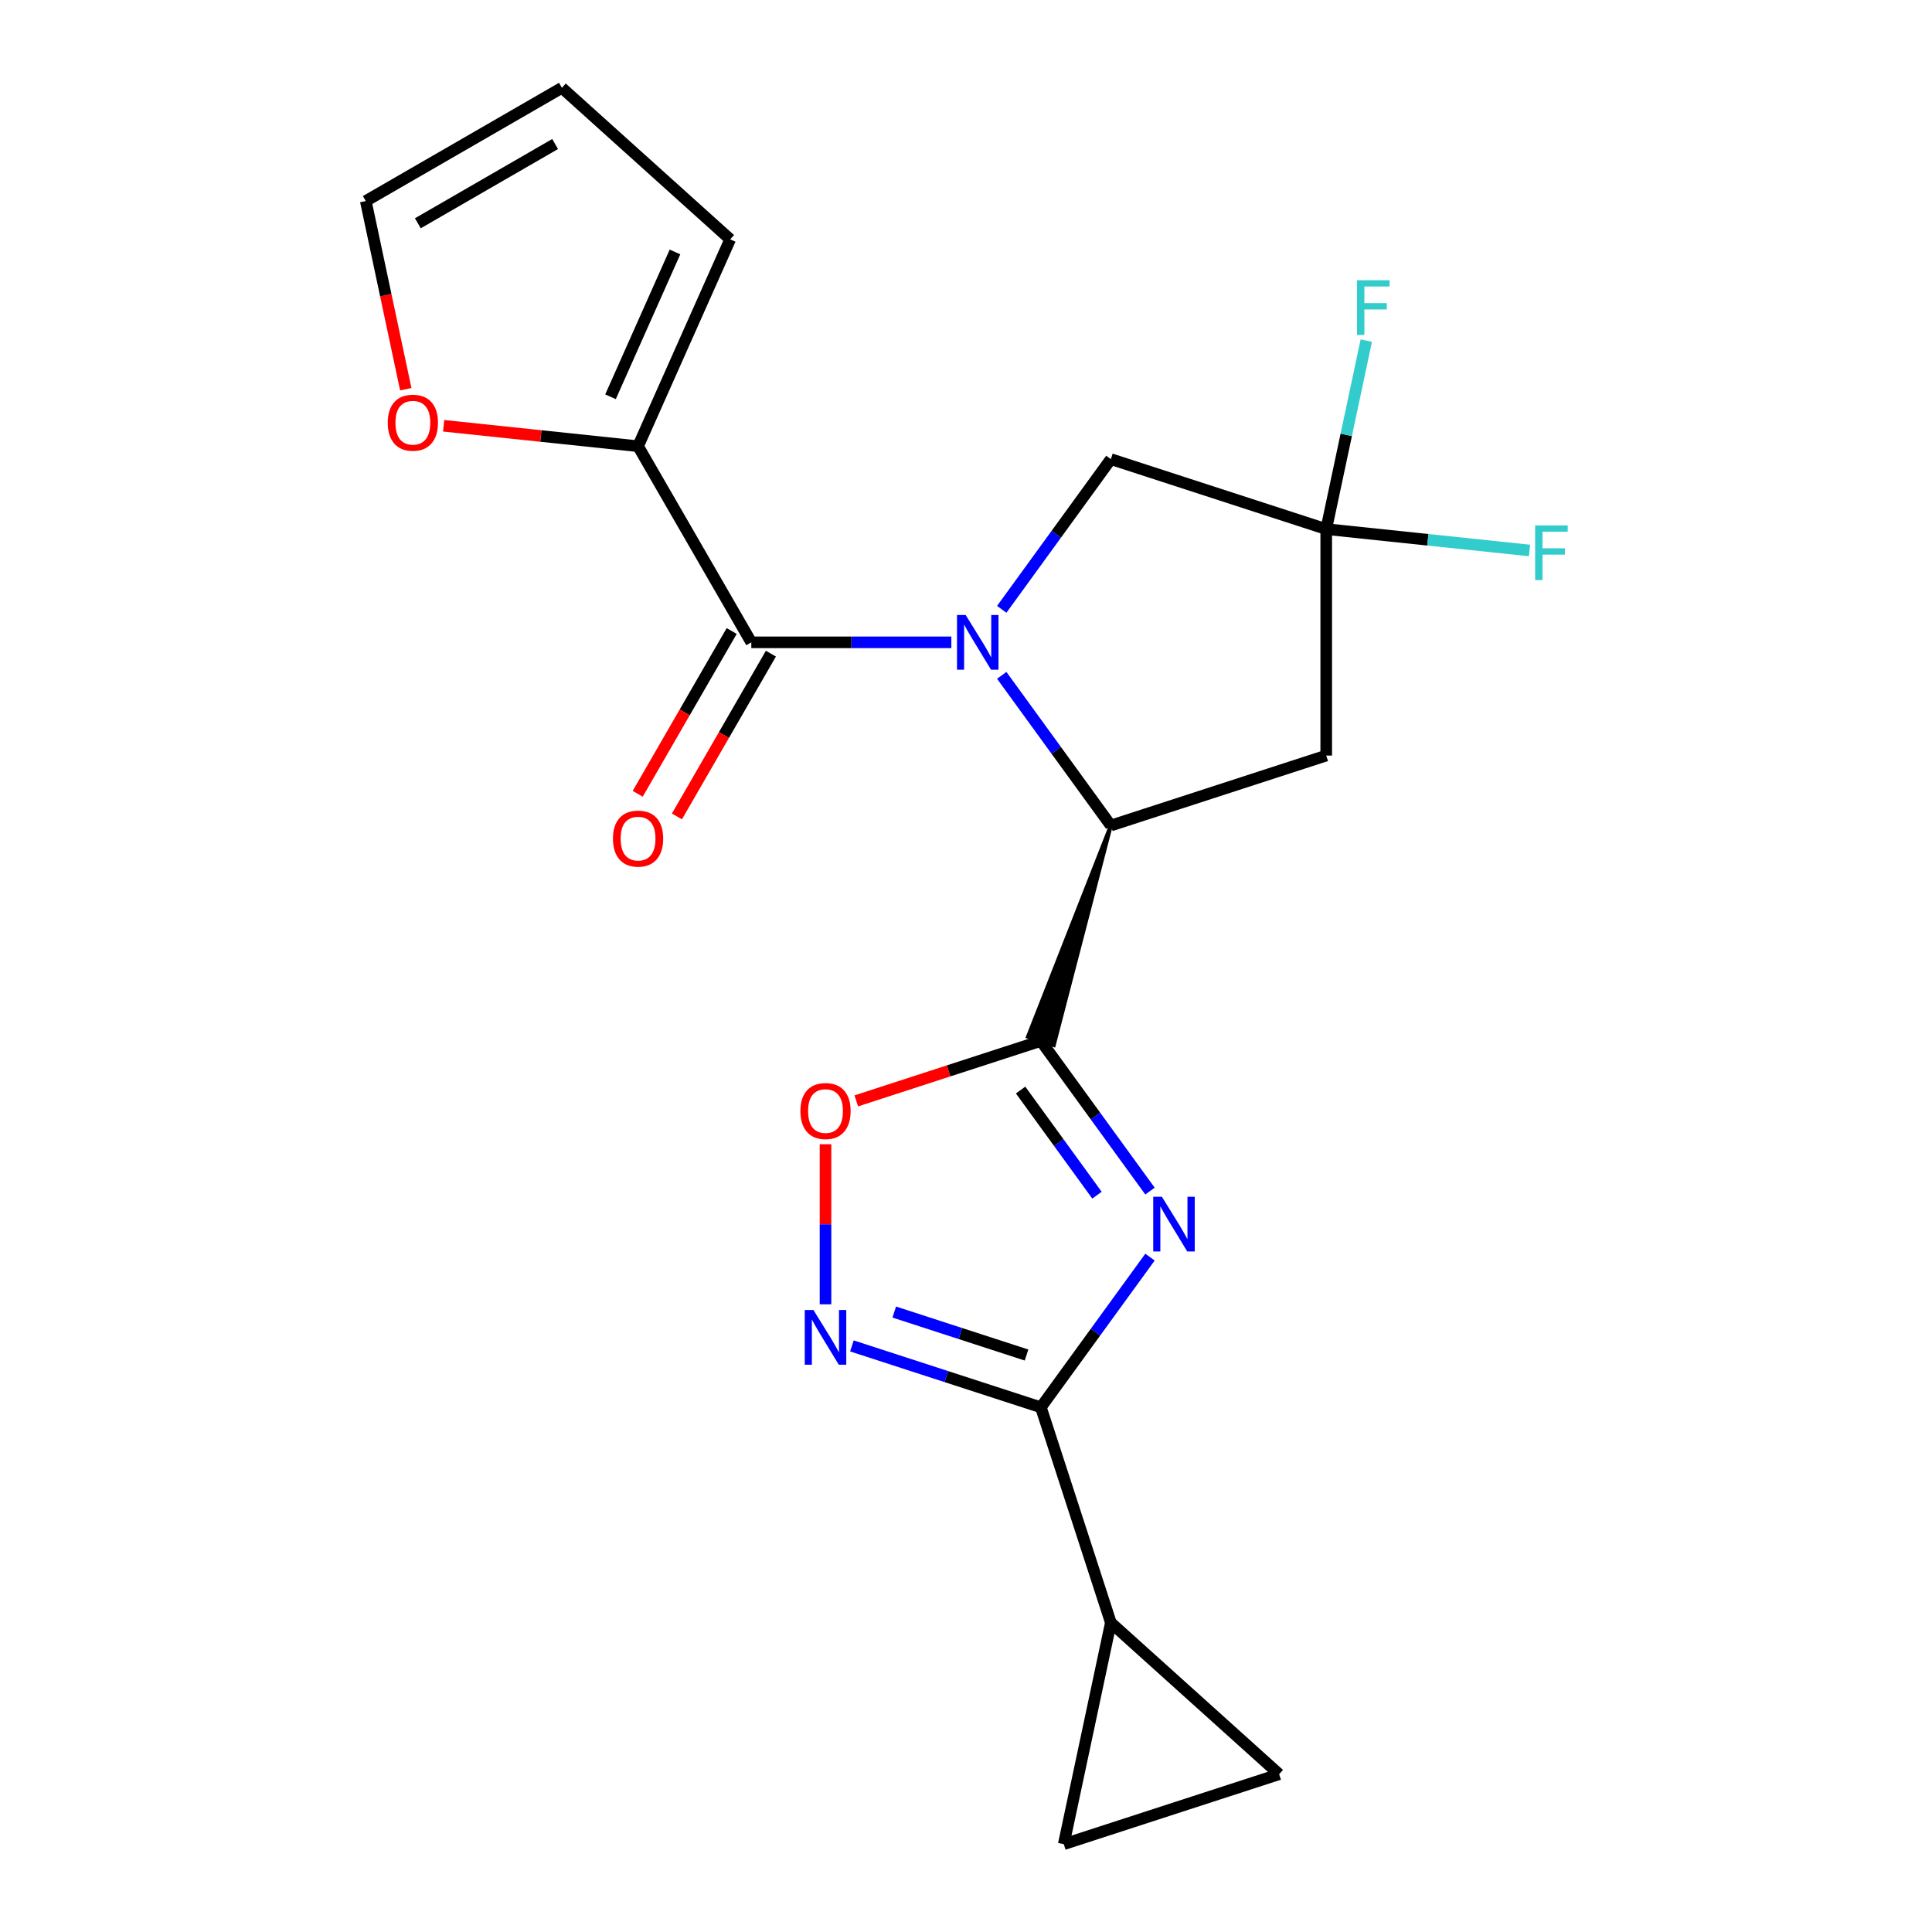 <?xml version='1.0' encoding='iso-8859-1'?>
<svg version='1.1' baseProfile='full'
              xmlns='http://www.w3.org/2000/svg'
                      xmlns:rdkit='http://www.rdkit.org/xml'
                      xmlns:xlink='http://www.w3.org/1999/xlink'
                  xml:space='preserve'
width='1000px' height='1000px' viewBox='0 0 1000 1000'>
<!-- END OF HEADER -->
<rect style='opacity:1.0;fill:#FFFFFF;stroke:none' width='1000' height='1000' x='0' y='0'> </rect>
<path class='bond-2' d='M 518.498,349.56 L 546.737,388.428' style='fill:none;fill-rule:evenodd;stroke:#0000FF;stroke-width:6px;stroke-linecap:butt;stroke-linejoin:miter;stroke-opacity:1' />
<path class='bond-2' d='M 546.737,388.428 L 574.976,427.295' style='fill:none;fill-rule:evenodd;stroke:#000000;stroke-width:6px;stroke-linecap:butt;stroke-linejoin:miter;stroke-opacity:1' />
<path class='bond-4' d='M 492.411,332.47 L 440.64,332.47' style='fill:none;fill-rule:evenodd;stroke:#0000FF;stroke-width:6px;stroke-linecap:butt;stroke-linejoin:miter;stroke-opacity:1' />
<path class='bond-4' d='M 440.64,332.47 L 388.87,332.47' style='fill:none;fill-rule:evenodd;stroke:#000000;stroke-width:6px;stroke-linecap:butt;stroke-linejoin:miter;stroke-opacity:1' />
<path class='bond-11' d='M 518.498,315.379 L 546.737,276.512' style='fill:none;fill-rule:evenodd;stroke:#0000FF;stroke-width:6px;stroke-linecap:butt;stroke-linejoin:miter;stroke-opacity:1' />
<path class='bond-11' d='M 546.737,276.512 L 574.976,237.644' style='fill:none;fill-rule:evenodd;stroke:#000000;stroke-width:6px;stroke-linecap:butt;stroke-linejoin:miter;stroke-opacity:1' />
<path class='bond-0' d='M 595.234,616.505 L 566.995,577.637' style='fill:none;fill-rule:evenodd;stroke:#0000FF;stroke-width:6px;stroke-linecap:butt;stroke-linejoin:miter;stroke-opacity:1' />
<path class='bond-0' d='M 566.995,577.637 L 538.756,538.77' style='fill:none;fill-rule:evenodd;stroke:#000000;stroke-width:6px;stroke-linecap:butt;stroke-linejoin:miter;stroke-opacity:1' />
<path class='bond-0' d='M 567.797,618.624 L 548.03,591.416' style='fill:none;fill-rule:evenodd;stroke:#0000FF;stroke-width:6px;stroke-linecap:butt;stroke-linejoin:miter;stroke-opacity:1' />
<path class='bond-0' d='M 548.03,591.416 L 528.262,564.209' style='fill:none;fill-rule:evenodd;stroke:#000000;stroke-width:6px;stroke-linecap:butt;stroke-linejoin:miter;stroke-opacity:1' />
<path class='bond-3' d='M 595.234,650.686 L 566.995,689.554' style='fill:none;fill-rule:evenodd;stroke:#0000FF;stroke-width:6px;stroke-linecap:butt;stroke-linejoin:miter;stroke-opacity:1' />
<path class='bond-3' d='M 566.995,689.554 L 538.756,728.421' style='fill:none;fill-rule:evenodd;stroke:#000000;stroke-width:6px;stroke-linecap:butt;stroke-linejoin:miter;stroke-opacity:1' />
<path class='bond-1' d='M 574.976,427.295 L 532.067,536.597 L 545.444,540.943 Z' style='fill:#000000;fill-rule:evenodd;fill-opacity:1;stroke:#000000;stroke-width:2px;stroke-linecap:butt;stroke-linejoin:miter;stroke-opacity:1;' />
<path class='bond-6' d='M 538.756,538.77 L 490.984,554.292' style='fill:none;fill-rule:evenodd;stroke:#000000;stroke-width:6px;stroke-linecap:butt;stroke-linejoin:miter;stroke-opacity:1' />
<path class='bond-6' d='M 490.984,554.292 L 443.212,569.814' style='fill:none;fill-rule:evenodd;stroke:#FF0000;stroke-width:6px;stroke-linecap:butt;stroke-linejoin:miter;stroke-opacity:1' />
<path class='bond-8' d='M 574.976,427.295 L 686.451,391.075' style='fill:none;fill-rule:evenodd;stroke:#000000;stroke-width:6px;stroke-linecap:butt;stroke-linejoin:miter;stroke-opacity:1' />
<path class='bond-9' d='M 538.756,728.421 L 574.976,839.896' style='fill:none;fill-rule:evenodd;stroke:#000000;stroke-width:6px;stroke-linecap:butt;stroke-linejoin:miter;stroke-opacity:1' />
<path class='bond-23' d='M 538.756,728.421 L 489.854,712.532' style='fill:none;fill-rule:evenodd;stroke:#000000;stroke-width:6px;stroke-linecap:butt;stroke-linejoin:miter;stroke-opacity:1' />
<path class='bond-23' d='M 489.854,712.532 L 440.952,696.643' style='fill:none;fill-rule:evenodd;stroke:#0000FF;stroke-width:6px;stroke-linecap:butt;stroke-linejoin:miter;stroke-opacity:1' />
<path class='bond-23' d='M 531.329,701.36 L 497.098,690.237' style='fill:none;fill-rule:evenodd;stroke:#000000;stroke-width:6px;stroke-linecap:butt;stroke-linejoin:miter;stroke-opacity:1' />
<path class='bond-23' d='M 497.098,690.237 L 462.866,679.115' style='fill:none;fill-rule:evenodd;stroke:#0000FF;stroke-width:6px;stroke-linecap:butt;stroke-linejoin:miter;stroke-opacity:1' />
<path class='bond-10' d='M 388.87,332.47 L 330.264,230.962' style='fill:none;fill-rule:evenodd;stroke:#000000;stroke-width:6px;stroke-linecap:butt;stroke-linejoin:miter;stroke-opacity:1' />
<path class='bond-15' d='M 378.719,326.609 L 354.396,368.738' style='fill:none;fill-rule:evenodd;stroke:#000000;stroke-width:6px;stroke-linecap:butt;stroke-linejoin:miter;stroke-opacity:1' />
<path class='bond-15' d='M 354.396,368.738 L 330.073,410.867' style='fill:none;fill-rule:evenodd;stroke:#FF0000;stroke-width:6px;stroke-linecap:butt;stroke-linejoin:miter;stroke-opacity:1' />
<path class='bond-15' d='M 399.021,338.33 L 374.698,380.459' style='fill:none;fill-rule:evenodd;stroke:#000000;stroke-width:6px;stroke-linecap:butt;stroke-linejoin:miter;stroke-opacity:1' />
<path class='bond-15' d='M 374.698,380.459 L 350.375,422.588' style='fill:none;fill-rule:evenodd;stroke:#FF0000;stroke-width:6px;stroke-linecap:butt;stroke-linejoin:miter;stroke-opacity:1' />
<path class='bond-5' d='M 427.282,675.111 L 427.282,633.682' style='fill:none;fill-rule:evenodd;stroke:#0000FF;stroke-width:6px;stroke-linecap:butt;stroke-linejoin:miter;stroke-opacity:1' />
<path class='bond-5' d='M 427.282,633.682 L 427.282,592.253' style='fill:none;fill-rule:evenodd;stroke:#FF0000;stroke-width:6px;stroke-linecap:butt;stroke-linejoin:miter;stroke-opacity:1' />
<path class='bond-7' d='M 686.451,273.864 L 574.976,237.644' style='fill:none;fill-rule:evenodd;stroke:#000000;stroke-width:6px;stroke-linecap:butt;stroke-linejoin:miter;stroke-opacity:1' />
<path class='bond-19' d='M 686.451,273.864 L 696.819,225.084' style='fill:none;fill-rule:evenodd;stroke:#000000;stroke-width:6px;stroke-linecap:butt;stroke-linejoin:miter;stroke-opacity:1' />
<path class='bond-19' d='M 696.819,225.084 L 707.187,176.305' style='fill:none;fill-rule:evenodd;stroke:#33CCCC;stroke-width:6px;stroke-linecap:butt;stroke-linejoin:miter;stroke-opacity:1' />
<path class='bond-20' d='M 686.451,273.864 L 739.06,279.393' style='fill:none;fill-rule:evenodd;stroke:#000000;stroke-width:6px;stroke-linecap:butt;stroke-linejoin:miter;stroke-opacity:1' />
<path class='bond-20' d='M 739.06,279.393 L 791.669,284.923' style='fill:none;fill-rule:evenodd;stroke:#33CCCC;stroke-width:6px;stroke-linecap:butt;stroke-linejoin:miter;stroke-opacity:1' />
<path class='bond-21' d='M 686.451,273.864 L 686.451,391.075' style='fill:none;fill-rule:evenodd;stroke:#000000;stroke-width:6px;stroke-linecap:butt;stroke-linejoin:miter;stroke-opacity:1' />
<path class='bond-12' d='M 574.976,839.896 L 662.081,918.325' style='fill:none;fill-rule:evenodd;stroke:#000000;stroke-width:6px;stroke-linecap:butt;stroke-linejoin:miter;stroke-opacity:1' />
<path class='bond-13' d='M 574.976,839.896 L 550.607,954.545' style='fill:none;fill-rule:evenodd;stroke:#000000;stroke-width:6px;stroke-linecap:butt;stroke-linejoin:miter;stroke-opacity:1' />
<path class='bond-14' d='M 330.264,230.962 L 279.945,225.673' style='fill:none;fill-rule:evenodd;stroke:#000000;stroke-width:6px;stroke-linecap:butt;stroke-linejoin:miter;stroke-opacity:1' />
<path class='bond-14' d='M 279.945,225.673 L 229.626,220.384' style='fill:none;fill-rule:evenodd;stroke:#FF0000;stroke-width:6px;stroke-linecap:butt;stroke-linejoin:miter;stroke-opacity:1' />
<path class='bond-16' d='M 330.264,230.962 L 377.939,123.884' style='fill:none;fill-rule:evenodd;stroke:#000000;stroke-width:6px;stroke-linecap:butt;stroke-linejoin:miter;stroke-opacity:1' />
<path class='bond-16' d='M 316,205.365 L 349.372,130.411' style='fill:none;fill-rule:evenodd;stroke:#000000;stroke-width:6px;stroke-linecap:butt;stroke-linejoin:miter;stroke-opacity:1' />
<path class='bond-24' d='M 662.081,918.325 L 550.607,954.545' style='fill:none;fill-rule:evenodd;stroke:#000000;stroke-width:6px;stroke-linecap:butt;stroke-linejoin:miter;stroke-opacity:1' />
<path class='bond-17' d='M 210.029,201.46 L 199.677,152.76' style='fill:none;fill-rule:evenodd;stroke:#FF0000;stroke-width:6px;stroke-linecap:butt;stroke-linejoin:miter;stroke-opacity:1' />
<path class='bond-17' d='M 199.677,152.76 L 189.326,104.06' style='fill:none;fill-rule:evenodd;stroke:#000000;stroke-width:6px;stroke-linecap:butt;stroke-linejoin:miter;stroke-opacity:1' />
<path class='bond-18' d='M 377.939,123.884 L 290.834,45.455' style='fill:none;fill-rule:evenodd;stroke:#000000;stroke-width:6px;stroke-linecap:butt;stroke-linejoin:miter;stroke-opacity:1' />
<path class='bond-22' d='M 189.326,104.06 L 290.834,45.455' style='fill:none;fill-rule:evenodd;stroke:#000000;stroke-width:6px;stroke-linecap:butt;stroke-linejoin:miter;stroke-opacity:1' />
<path class='bond-22' d='M 216.273,115.571 L 287.329,74.547' style='fill:none;fill-rule:evenodd;stroke:#000000;stroke-width:6px;stroke-linecap:butt;stroke-linejoin:miter;stroke-opacity:1' />
<path  class='atom-0' d='M 499.821 318.31
L 509.101 333.31
Q 510.021 334.79, 511.501 337.47
Q 512.981 340.15, 513.061 340.31
L 513.061 318.31
L 516.821 318.31
L 516.821 346.63
L 512.941 346.63
L 502.981 330.23
Q 501.821 328.31, 500.581 326.11
Q 499.381 323.91, 499.021 323.23
L 499.021 346.63
L 495.341 346.63
L 495.341 318.31
L 499.821 318.31
' fill='#0000FF'/>
<path  class='atom-1' d='M 601.391 619.436
L 610.671 634.436
Q 611.591 635.916, 613.071 638.596
Q 614.551 641.276, 614.631 641.436
L 614.631 619.436
L 618.391 619.436
L 618.391 647.756
L 614.511 647.756
L 604.551 631.356
Q 603.391 629.436, 602.151 627.236
Q 600.951 625.036, 600.591 624.356
L 600.591 647.756
L 596.911 647.756
L 596.911 619.436
L 601.391 619.436
' fill='#0000FF'/>
<path  class='atom-6' d='M 421.022 678.041
L 430.302 693.041
Q 431.222 694.521, 432.702 697.201
Q 434.182 699.881, 434.262 700.041
L 434.262 678.041
L 438.022 678.041
L 438.022 706.361
L 434.142 706.361
L 424.182 689.961
Q 423.022 688.041, 421.782 685.841
Q 420.582 683.641, 420.222 682.961
L 420.222 706.361
L 416.542 706.361
L 416.542 678.041
L 421.022 678.041
' fill='#0000FF'/>
<path  class='atom-7' d='M 414.282 575.07
Q 414.282 568.27, 417.642 564.47
Q 421.002 560.67, 427.282 560.67
Q 433.562 560.67, 436.922 564.47
Q 440.282 568.27, 440.282 575.07
Q 440.282 581.95, 436.882 585.87
Q 433.482 589.75, 427.282 589.75
Q 421.042 589.75, 417.642 585.87
Q 414.282 581.99, 414.282 575.07
M 427.282 586.55
Q 431.602 586.55, 433.922 583.67
Q 436.282 580.75, 436.282 575.07
Q 436.282 569.51, 433.922 566.71
Q 431.602 563.87, 427.282 563.87
Q 422.962 563.87, 420.602 566.67
Q 418.282 569.47, 418.282 575.07
Q 418.282 580.79, 420.602 583.67
Q 422.962 586.55, 427.282 586.55
' fill='#FF0000'/>
<path  class='atom-15' d='M 200.695 218.79
Q 200.695 211.99, 204.055 208.19
Q 207.415 204.39, 213.695 204.39
Q 219.975 204.39, 223.335 208.19
Q 226.695 211.99, 226.695 218.79
Q 226.695 225.67, 223.295 229.59
Q 219.895 233.47, 213.695 233.47
Q 207.455 233.47, 204.055 229.59
Q 200.695 225.71, 200.695 218.79
M 213.695 230.27
Q 218.015 230.27, 220.335 227.39
Q 222.695 224.47, 222.695 218.79
Q 222.695 213.23, 220.335 210.43
Q 218.015 207.59, 213.695 207.59
Q 209.375 207.59, 207.015 210.39
Q 204.695 213.19, 204.695 218.79
Q 204.695 224.51, 207.015 227.39
Q 209.375 230.27, 213.695 230.27
' fill='#FF0000'/>
<path  class='atom-16' d='M 317.264 434.057
Q 317.264 427.257, 320.624 423.457
Q 323.984 419.657, 330.264 419.657
Q 336.544 419.657, 339.904 423.457
Q 343.264 427.257, 343.264 434.057
Q 343.264 440.937, 339.864 444.857
Q 336.464 448.737, 330.264 448.737
Q 324.024 448.737, 320.624 444.857
Q 317.264 440.977, 317.264 434.057
M 330.264 445.537
Q 334.584 445.537, 336.904 442.657
Q 339.264 439.737, 339.264 434.057
Q 339.264 428.497, 336.904 425.697
Q 334.584 422.857, 330.264 422.857
Q 325.944 422.857, 323.584 425.657
Q 321.264 428.457, 321.264 434.057
Q 321.264 439.777, 323.584 442.657
Q 325.944 445.537, 330.264 445.537
' fill='#FF0000'/>
<path  class='atom-20' d='M 702.4 145.054
L 719.24 145.054
L 719.24 148.294
L 706.2 148.294
L 706.2 156.894
L 717.8 156.894
L 717.8 160.174
L 706.2 160.174
L 706.2 173.374
L 702.4 173.374
L 702.4 145.054
' fill='#33CCCC'/>
<path  class='atom-21' d='M 794.6 271.956
L 811.44 271.956
L 811.44 275.196
L 798.4 275.196
L 798.4 283.796
L 810 283.796
L 810 287.076
L 798.4 287.076
L 798.4 300.276
L 794.6 300.276
L 794.6 271.956
' fill='#33CCCC'/>
</svg>
